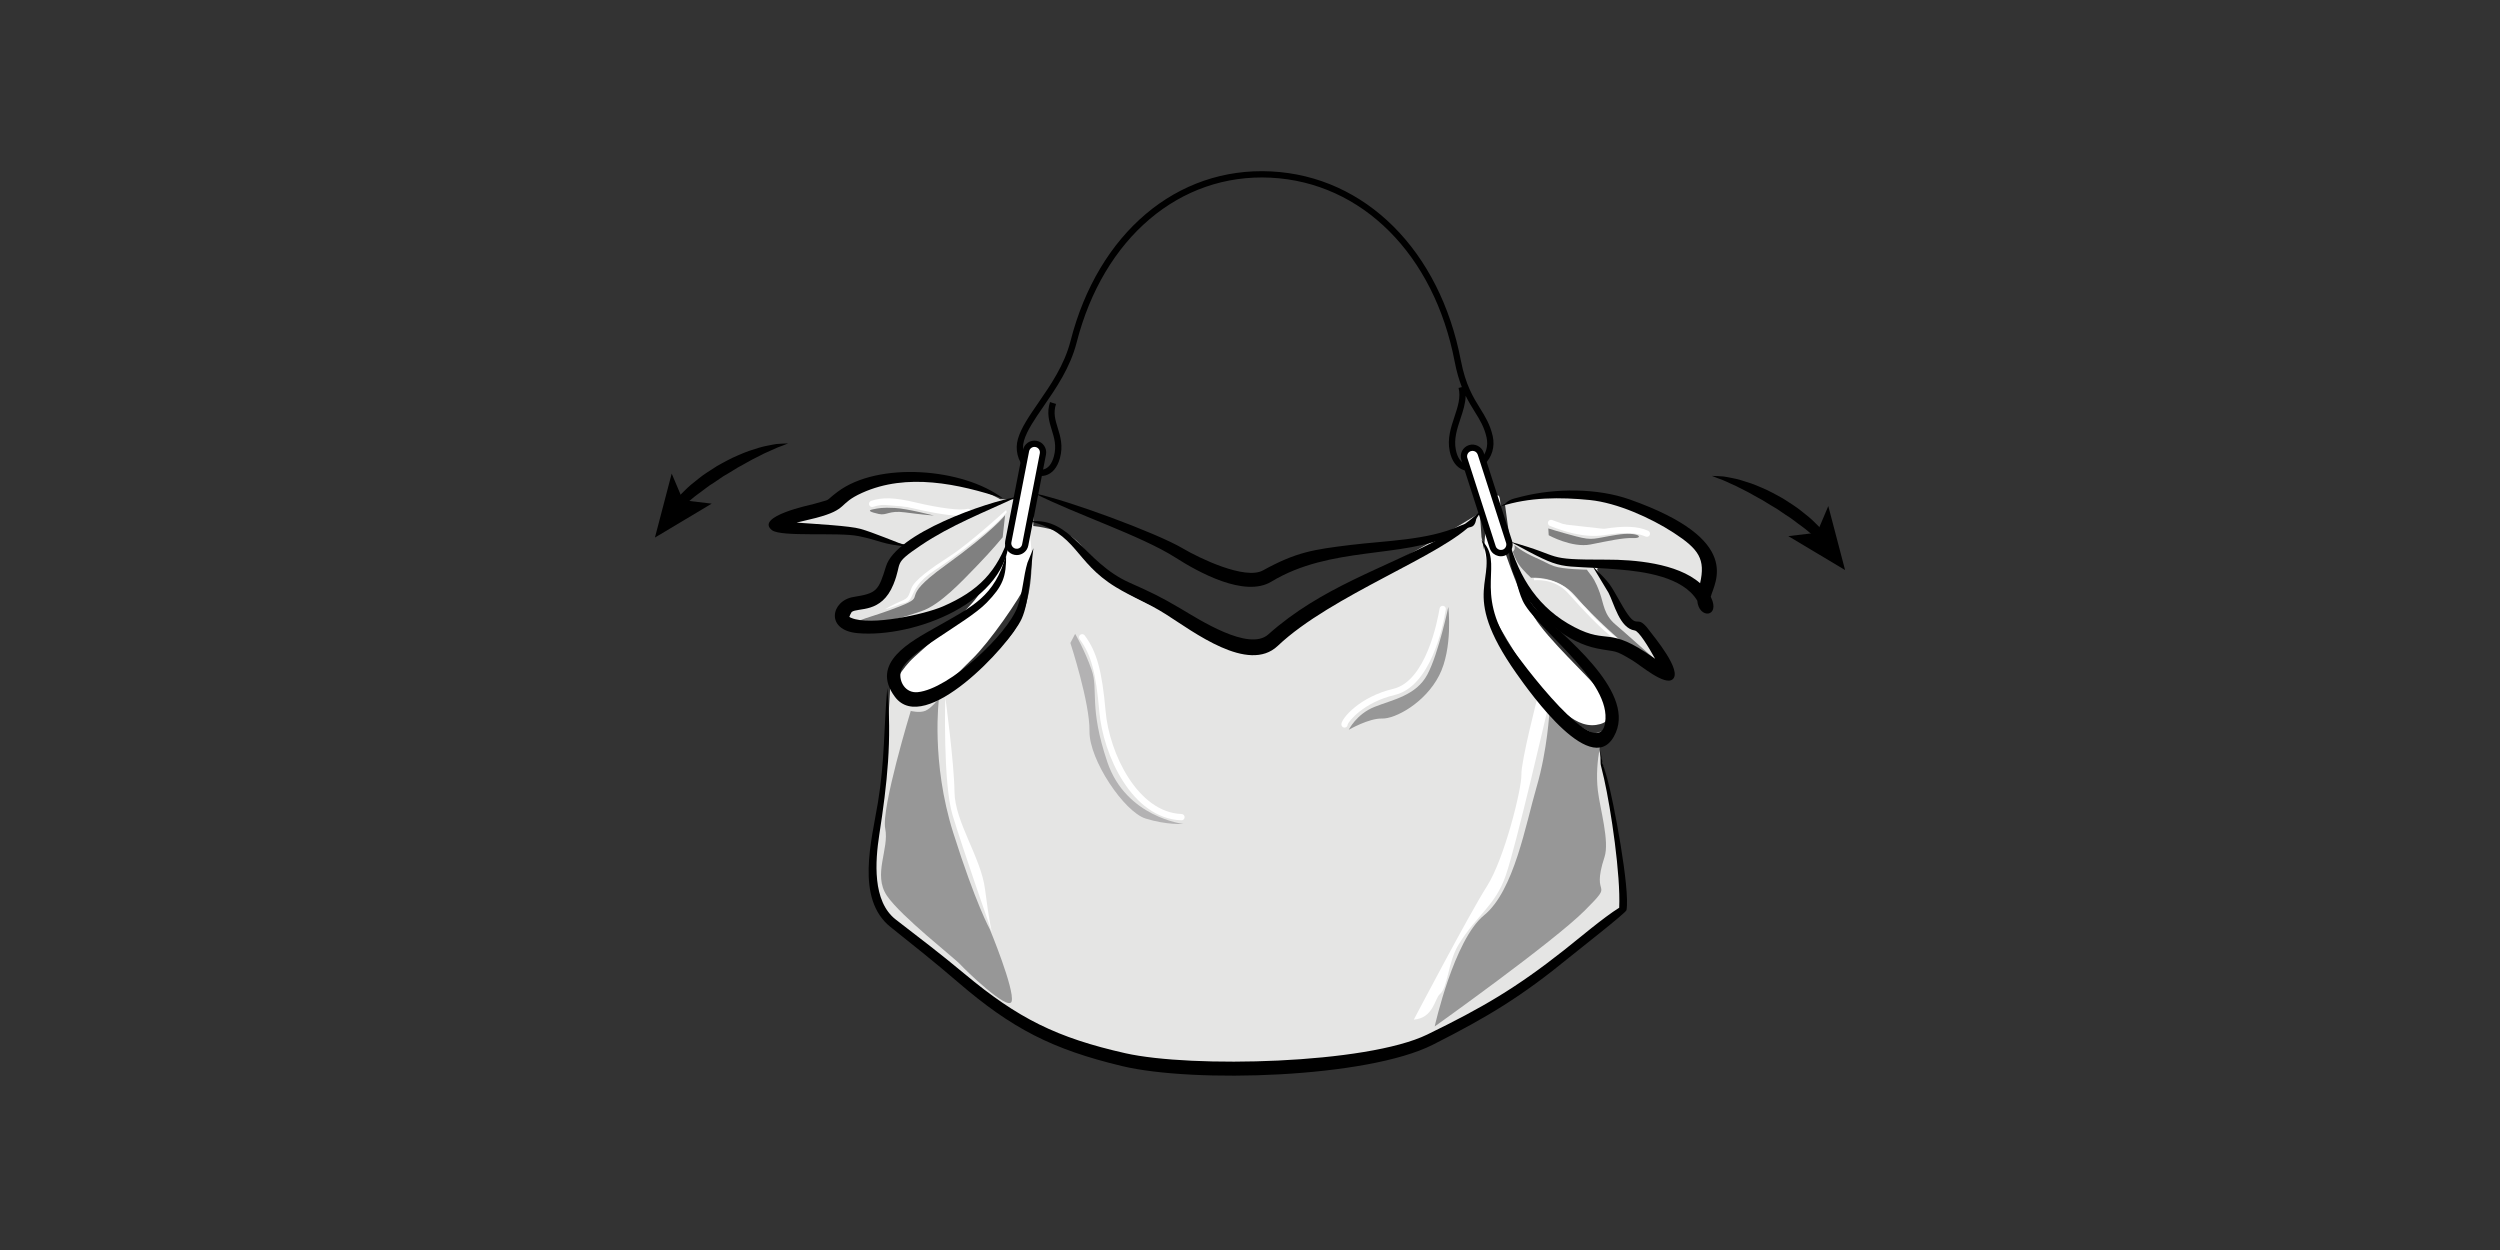 <?xml version="1.0" encoding="utf-8"?>
<!-- Generator: Adobe Illustrator 17.0.0, SVG Export Plug-In . SVG Version: 6.00 Build 0)  -->
<!DOCTYPE svg PUBLIC "-//W3C//DTD SVG 1.1//EN" "http://www.w3.org/Graphics/SVG/1.1/DTD/svg11.dtd">
<svg version="1.1" id="Layer_1" xmlns="http://www.w3.org/2000/svg" xmlns:xlink="http://www.w3.org/1999/xlink" x="0px" y="0px"
	 width="250px" height="125px" viewBox="0 0 250 125" enable-background="new 0 0 250 125" xml:space="preserve">
<rect x="0" y="0" width="250" height="125" fill="#333333" stroke="none"/>
<g>
	<g>
		<path d="M78.812,44.34c0,0-0.184,0.074-0.505,0.203c-0.326,0.112-0.789,0.29-1.302,0.542c-0.259,0.127-0.544,0.223-0.835,0.39
			c-0.292,0.156-0.602,0.311-0.924,0.466c-0.32,0.159-0.632,0.366-0.965,0.538c-0.332,0.174-0.665,0.359-0.983,0.57
			c-0.32,0.207-0.654,0.389-0.974,0.583c-0.309,0.21-0.614,0.417-0.908,0.617c-0.615,0.364-1.112,0.806-1.582,1.128
			c-0.464,0.33-0.805,0.657-1.067,0.862c-0.26,0.208-0.409,0.326-0.409,0.326l-0.037,0.029c-0.212,0.169-0.52,0.134-0.689-0.077
			c-0.156-0.195-0.138-0.474,0.032-0.648c0,0,0.139-0.143,0.383-0.394c0.255-0.238,0.593-0.616,1.051-1.002
			c0.473-0.366,0.997-0.838,1.627-1.24c0.314-0.203,0.639-0.412,0.969-0.624c0.344-0.189,0.688-0.39,1.043-0.57
			c0.349-0.191,0.712-0.356,1.073-0.509c0.359-0.157,0.714-0.306,1.066-0.431c0.71-0.238,1.369-0.45,1.972-0.553
			c0.297-0.054,0.564-0.115,0.802-0.146c0.239-0.015,0.448-0.028,0.619-0.039C78.615,44.347,78.812,44.34,78.812,44.34z"/>
		<g>
			<polygon points="65.492,53.757 67.169,47.358 68.297,50.023 71.17,50.364 			"/>
		</g>
	</g>
	<g>
		<path d="M171.188,47.588c0,0,0.197,0.007,0.543,0.019c0.172,0.011,0.38,0.024,0.619,0.039c0.238,0.031,0.505,0.092,0.802,0.146
			c0.603,0.103,1.262,0.315,1.972,0.553c0.352,0.125,0.707,0.274,1.066,0.431c0.361,0.153,0.724,0.318,1.073,0.509
			c0.356,0.18,0.699,0.381,1.043,0.57c0.33,0.213,0.655,0.422,0.969,0.624c0.63,0.402,1.155,0.874,1.628,1.24
			c0.458,0.386,0.795,0.765,1.051,1.002c0.244,0.251,0.383,0.394,0.383,0.394c0.189,0.194,0.185,0.505-0.009,0.694
			c-0.179,0.174-0.458,0.184-0.648,0.032l-0.037-0.029c0,0-0.149-0.119-0.409-0.326c-0.262-0.205-0.602-0.532-1.067-0.862
			c-0.47-0.322-0.966-0.764-1.582-1.128c-0.295-0.2-0.599-0.407-0.908-0.617c-0.32-0.194-0.654-0.377-0.974-0.583
			c-0.319-0.211-0.651-0.396-0.983-0.57c-0.333-0.171-0.645-0.379-0.965-0.538c-0.322-0.155-0.632-0.309-0.924-0.466
			c-0.291-0.167-0.576-0.262-0.835-0.39c-0.513-0.252-0.976-0.43-1.302-0.542C171.371,47.661,171.188,47.588,171.188,47.588z"/>
		<g>
			<polygon points="184.508,57.005 178.83,53.612 181.703,53.271 182.83,50.607 			"/>
		</g>
	</g>
	<path fill-rule="evenodd" clip-rule="evenodd" fill="#E5E5E4" d="M151.12,54.98c0,0,1.204,6.504,4.336,7.869
		c3.132,1.365,5.38,0.883,7.709,2.248c2.329,1.365,3.613,2.088,3.613,2.088s-0.723-2.489-2.007-3.694
		c-1.285-1.204-2.088-1.285-2.088-1.285l-2.971-5.219l0.241-0.883c0,0,4.497,0.241,6.906,1.124c2.409,0.883,3.854,3.212,3.854,3.212
		s0.803-1.767,0.321-4.015c-0.482-2.248-3.854-4.898-6.745-5.541c-2.891-0.642-6.343-1.767-6.343-1.767l-3.854,0.401l-3.613,0.803
		L151.12,54.98z"/>
	<path fill-rule="evenodd" clip-rule="evenodd" fill="#E5E5E4" d="M100.011,49.921c0,0-5.219-3.132-10.92-2.088
		c-5.701,1.044-6.022,2.81-7.628,3.292c-1.606,0.482-2.65,1.606-2.65,1.606s1.526,0.161,4.256,0.482
		c2.73,0.321,3.372-0.161,4.738,0.482c1.365,0.642,2.65,0.723,2.65,0.723l-1.526,2.65l-0.883,2.73l-3.533,1.044
		c0,0-0.964,1.767,0.642,1.847c1.606,0.08,5.139-0.161,7.146-0.803c2.007-0.642,4.015-1.606,5.3-2.81
		c1.285-1.204,2.57-2.57,2.57-2.57l0.482-2.489l1.124-4.095H100.011z"/>
	<path fill-rule="evenodd" clip-rule="evenodd" fill="#FFFFFF" d="M96.808,51.189l-9.594-0.803c0.95-0.329,2.09-0.358,4.279,0.165
		C93.683,51.073,95.978,51.425,96.808,51.189z"/>
	<path fill="#FFFFFF" d="M96.066,51.579c-1.481,0-3.84-0.53-4.646-0.722c-1.936-0.461-3.126-0.511-4.104-0.173
		c-0.165,0.058-0.344-0.03-0.401-0.194c-0.057-0.164,0.03-0.344,0.194-0.4c1.116-0.386,2.364-0.342,4.457,0.156
		c2.412,0.574,4.479,0.832,5.155,0.642c0.168-0.049,0.342,0.05,0.389,0.217c0.048,0.167-0.05,0.341-0.217,0.389
		C96.678,51.553,96.394,51.579,96.066,51.579z"/>
	<path fill-rule="evenodd" clip-rule="evenodd" fill="#FFFFFF" d="M149.32,50.208l-0.269-0.01c-0.685,2.174-0.947,8.369-0.381,9.909
		c0.566,1.54,3.245,6.157,4.872,7.98c1.626,1.823,3.656,4.758,6.081,4.405c2.424-0.353,0.991-2.551,0.141-3.655
		c-0.85-1.104-5.075-5.017-6.333-7.118c-1.258-2.102-1.258-2.102-1.258-2.102s-2.393-5.789-2.251-6.819
		C150.062,51.768,150.274,48.045,149.32,50.208z"/>
	<path fill-rule="evenodd" clip-rule="evenodd" fill="#FFFFFF" d="M102.779,48.419l0.269,0.01c0.516,2.22,0.301,8.417-0.381,9.909
		c-0.682,1.492-3.709,5.89-5.47,7.583c-1.762,1.693-4.011,4.464-6.401,3.925c-2.39-0.538-0.792-2.62,0.141-3.655
		c0.933-1.036,5.445-4.612,6.861-6.611c1.416-1.999,1.416-1.999,1.416-1.999s2.83-5.589,2.768-6.626
		C101.919,49.916,101.993,46.188,102.779,48.419z"/>
	<path fill-rule="evenodd" clip-rule="evenodd" fill="#E5E5E4" d="M89.05,68.149c0,0-0.482,9.796-1.124,12.848
		c-0.642,3.051-1.445,7.227-0.321,9.154c1.124,1.927,5.3,4.978,7.869,6.906c2.57,1.927,10.92,10.76,29.549,9.796
		c18.629-0.964,23.929-5.139,30.513-10.76c6.584-5.621,6.745-5.3,6.745-5.3s-0.321-7.227-0.964-9.957
		c-0.642-2.73-1.767-7.387-1.767-7.387s-5.621-2.409-8.833-8.351c-3.212-5.942-1.927-8.19-1.927-8.19l-0.642-3.212l-0.161-2.409
		c0,0-6.906,4.336-13.008,7.227c-6.103,2.891-8.672,6.745-8.672,6.745s-7.709-3.051-12.366-5.3
		c-4.657-2.248-5.139-5.781-7.387-6.584c-2.248-0.803-3.694-0.803-3.694-0.803s1.767,8.672-3.212,12.366
		c-4.978,3.694-7.387,5.942-8.833,5.139C89.371,69.273,89.05,68.149,89.05,68.149z"/>
	<path d="M104.108,47.599c-0.552,0-1.122-0.261-1.59-0.741c-0.753-0.772-1.03-1.909-0.725-2.965
		c0.325-1.123,1.127-2.287,2.055-3.634c1.215-1.763,2.592-3.761,3.205-6.16c2.754-10.773,10.624-17.431,20.052-16.958
		c9.421,0.472,16.871,7.892,18.98,18.902c0.469,2.447,1.24,3.691,1.922,4.789c0.517,0.834,1.006,1.622,1.265,2.778
		c0.241,1.079-0.082,2.147-0.864,2.857c-0.614,0.557-1.376,0.76-2.04,0.541c-0.702-0.23-1.199-0.903-1.4-1.896
		c-0.252-1.24,0.119-2.357,0.479-3.437c0.333-1.001,0.647-1.947,0.41-2.882l0.328-0.083c-0.272-0.693-0.521-1.519-0.718-2.549
		c-2.053-10.715-9.272-17.935-18.393-18.392c-9.096-0.456-16.735,6.014-19.411,16.486c-0.641,2.507-2.051,4.554-3.295,6.36
		c-0.897,1.302-1.673,2.427-1.969,3.452c-0.291,1.003,0.104,1.872,0.57,2.351c0.425,0.435,0.964,0.633,1.406,0.517
		c0.469-0.123,0.819-0.572,1.015-1.301c0.279-1.045,0.039-1.821-0.215-2.643c-0.258-0.834-0.524-1.698-0.175-2.786l0.6,0.192
		c-0.289,0.9-0.073,1.599,0.177,2.408c0.257,0.83,0.548,1.771,0.221,2.992c-0.253,0.947-0.772,1.567-1.463,1.748
		C104.395,47.581,104.252,47.599,104.108,47.599z M146.567,39.579c-0.021,0.784-0.274,1.549-0.523,2.296
		c-0.333,1.001-0.678,2.037-0.459,3.113c0.156,0.771,0.495,1.263,0.979,1.422c0.435,0.142,0.982-0.012,1.421-0.409
		c0.612-0.556,0.863-1.398,0.672-2.253c-0.235-1.052-0.675-1.762-1.185-2.583C147.176,40.688,146.866,40.187,146.567,39.579z"/>
	<g>
		<path fill-rule="evenodd" clip-rule="evenodd" d="M88.729,68.791c0.466,5.307-0.002,9.491-0.802,14.692
			c-0.402,2.615-0.712,6.651,1.657,8.477c2.42,1.866,4.486,3.436,6.878,5.43c5.351,4.46,9.228,6.386,16.073,7.932
			c6.611,1.493,24.129,1.084,30.197-1.872c5.501-2.68,8.855-4.635,13.672-8.435c1.495-1.179,3.937-3.259,5.517-4.242
			c0.146-3.268-0.809-9.759-1.515-12.908c-0.447-1.994-0.316-0.779-0.373-2.813c0.416,2.248,0.039,0.506,0.673,2.73
			c0.626,2.196,2.324,11.168,1.941,13.232c-0.051,0.274-4.861,4.02-5.685,4.696c-4.793,3.932-8.161,5.97-13.675,8.76
			c-6.582,3.331-23.896,3.859-31.077,2.138c-6.993-1.676-11.026-3.748-16.438-8.41c-2.33-2.007-4.368-3.614-6.724-5.501
			c-3.528-2.827-1.873-8.689-1.254-12.458C88.484,76.051,88.373,72.806,88.729,68.791z"/>
	</g>
	<g>
		<path fill-rule="evenodd" clip-rule="evenodd" fill="#FFFFFF" d="M102.408,54.784c-0.183,0.296-0.535,0.463-0.896,0.393
			c-0.466-0.091-0.771-0.542-0.68-1.009l1.769-9.095c0.091-0.466,0.542-0.771,1.009-0.68c0.466,0.091,0.771,0.542,0.68,1.009
			l-1.769,9.095C102.5,54.601,102.461,54.698,102.408,54.784z"/>
		<path d="M101.676,55.507c-0.074,0-0.149-0.007-0.226-0.022c-0.636-0.124-1.052-0.742-0.928-1.377l1.77-9.096
			c0.12-0.625,0.728-1.054,1.378-0.929c0.636,0.124,1.052,0.742,0.928,1.378l-1.77,9.095c-0.027,0.143-0.079,0.275-0.154,0.395
			C102.463,55.293,102.08,55.507,101.676,55.507z M103.445,44.691c-0.26,0-0.484,0.186-0.535,0.441l-1.77,9.096
			c-0.057,0.295,0.137,0.582,0.432,0.639c0.227,0.045,0.451-0.06,0.568-0.249c0.034-0.055,0.058-0.116,0.071-0.183l1.769-9.095
			c0.058-0.295-0.136-0.582-0.431-0.64C103.514,44.694,103.479,44.691,103.445,44.691z"/>
	</g>
	<g>
		<path fill-rule="evenodd" clip-rule="evenodd" fill="#FFFFFF" d="M149.414,54.989c0.216,0.272,0.586,0.396,0.937,0.284
			c0.452-0.145,0.701-0.63,0.556-1.082l-2.834-8.822c-0.145-0.452-0.63-0.701-1.082-0.556c-0.452,0.145-0.701,0.63-0.556,1.082
			l2.834,8.822C149.302,54.818,149.351,54.91,149.414,54.989z"/>
		<path d="M150.088,55.628L150.088,55.628c-0.355,0-0.7-0.166-0.921-0.444c-0.089-0.113-0.156-0.239-0.198-0.373l-2.834-8.821
			c-0.096-0.298-0.07-0.617,0.073-0.896c0.144-0.28,0.388-0.486,0.687-0.582c0.604-0.195,1.284,0.155,1.478,0.76l2.834,8.821
			c0.198,0.617-0.143,1.28-0.759,1.479C150.33,55.61,150.209,55.628,150.088,55.628z M147.254,45.086
			c-0.057,0-0.112,0.009-0.167,0.026c-0.139,0.044-0.252,0.14-0.318,0.27c-0.066,0.129-0.079,0.277-0.034,0.416l2.834,8.822
			c0.02,0.063,0.051,0.121,0.093,0.173c0.136,0.171,0.375,0.247,0.594,0.179c0.285-0.092,0.443-0.4,0.352-0.687l-2.834-8.822
			C147.701,45.238,147.492,45.086,147.254,45.086z"/>
	</g>
	<path fill-rule="evenodd" clip-rule="evenodd" fill="#FFFFFF" d="M155.104,52.296l9.584,1.069
		c-0.922-0.401-2.056-0.517-4.279-0.165C158.185,53.553,155.913,52.595,155.104,52.296z"/>
	<path fill="#FFFFFF" d="M164.688,53.68c-0.042,0-0.085-0.008-0.126-0.026c-0.948-0.413-2.138-0.454-4.104-0.142
		c-2.137,0.339-4.324-0.49-5.258-0.843l-0.205-0.077c-0.163-0.06-0.246-0.241-0.186-0.404c0.061-0.164,0.24-0.246,0.404-0.187
		l0.209,0.079c0.888,0.336,2.966,1.125,4.938,0.81c2.091-0.331,3.384-0.278,4.454,0.187c0.159,0.069,0.232,0.255,0.163,0.414
		C164.925,53.609,164.809,53.68,164.688,53.68z"/>
	<path fill-rule="evenodd" clip-rule="evenodd" fill="#979797" d="M98.982,92.923c0,0-1.401-2.508-3.656-9.639
		c-2.255-7.131-1.428-13.439-1.428-13.439s-0.773,0.996-1.366,1.236c-0.592,0.24-1.455,0.011-1.455,0.011s-2.969,9.743-2.554,11.774
		c0.414,2.031-1.258,4.593,0.164,6.699c1.422,2.105,6.878,6.321,7.41,6.949c0.262,0.311,4.784,4.739,5.071,3.615
		C101.471,98.941,98.982,92.923,98.982,92.923z"/>
	<path fill="#FFFFFF" d="M118.148,82.031c-0.004,0-0.008,0-0.012,0c-4.965-0.183-7.828-6.578-8.2-10.842
		c-0.347-3.96-0.826-5.728-1.972-7.274c-0.104-0.14-0.074-0.337,0.065-0.44c0.141-0.103,0.337-0.075,0.44,0.065
		c1.211,1.634,1.739,3.55,2.093,7.594c0.367,4.201,3.211,10.106,7.597,10.268c0.174,0.006,0.31,0.152,0.303,0.326
		C118.456,81.898,118.317,82.031,118.148,82.031z"/>
	<path fill="#FFFFFF" d="M134.451,72.76c-0.004,0-0.009,0-0.014,0c-0.174-0.007-0.308-0.162-0.301-0.336
		c0.023-0.6,1.844-2.749,5.188-3.54c3.282-0.775,4.437-6.834,4.635-8.041c0.028-0.171,0.193-0.289,0.361-0.26
		c0.172,0.028,0.288,0.19,0.26,0.361c-0.294,1.793-1.532,7.708-5.111,8.553c-3.087,0.729-4.627,2.635-4.706,2.969
		C134.756,72.636,134.618,72.76,134.451,72.76z"/>
	<path fill-rule="evenodd" clip-rule="evenodd" fill="#B3B2B3" d="M107.037,64.298c0,0,1.955,5.948,1.912,8.819
		c-0.043,2.87,3.476,8.07,5.605,8.735c2.129,0.666,3.78,0.541,3.78,0.541s-5.736-0.666-7.604-6.198
		c-1.868-5.532-0.869-7.196-1.564-9.193c-0.695-1.997-1.651-3.619-1.651-3.619L107.037,64.298z"/>
	<path fill-rule="evenodd" clip-rule="evenodd" fill="#979797" d="M134.876,72.978c0,0,0.763-1.566,2.569-2.288
		c1.807-0.723,4.176-1.124,5.3-3.252c1.124-2.128,2.088-6.745,2.088-6.745s0.482,4.135-0.923,6.865
		c-1.405,2.73-4.376,4.336-5.701,4.296C136.883,71.814,134.876,72.978,134.876,72.978z"/>
	<path fill-rule="evenodd" clip-rule="evenodd" fill="#FFFFFF" d="M94.526,69.686c0,0-0.241,8.592,0.723,11.804
		c0.964,3.212,3.935,11.723,3.935,11.723s-0.281-1.124-0.683-4.296c-0.401-3.172-3.011-6.705-3.051-9.716
		C95.41,76.19,94.526,69.686,94.526,69.686z"/>
	<path fill-rule="evenodd" clip-rule="evenodd" fill="#979797" d="M160.41,73.018c0,0-2.048,0.923-3.332,0.281
		c-1.285-0.642-2.128-2.208-2.128-2.208s-0.201,3.894-1.285,7.588c-1.084,3.694-2.248,10.399-5.259,12.848
		c-3.011,2.449-4.938,11.121-4.938,11.121s11.844-8.431,15.016-11.603c3.172-3.172,0.522-0.964,1.967-5.34
		c0.517-1.564-0.45-4.835-0.662-6.618C159.414,75.947,160.41,73.018,160.41,73.018z"/>
	<path fill-rule="evenodd" clip-rule="evenodd" fill="#FFFFFF" d="M153.786,69.605l0.923,1.526c0,0-3.071,13.349-4.135,16.421
		c-1.064,3.071-2.896,3.913-4.738,6.946c-1.034,1.703-1.048,4.25-1.851,4.916c-0.517,0.43-0.619,2.382-2.605,2.551
		c0,0,5.541-10.559,7.307-13.329c1.767-2.77,3.493-9.796,3.453-11.161C152.099,76.109,153.786,69.605,153.786,69.605z"/>
	<path fill-rule="evenodd" clip-rule="evenodd" fill="#808080" d="M93.402,51.558c0,0-2.69-0.703-3.935-0.763
		c-1.245-0.06-1.586,0.02-2.188,0.141c-0.602,0.12-0.201,0.281,0.602,0.462c0.803,0.181,1.004-0.381,2.61-0.161
		C92.097,51.458,93.402,51.558,93.402,51.558z"/>
	<path fill-rule="evenodd" clip-rule="evenodd" fill="#808080" d="M154.87,53.525c0,0,2.329,1.285,4.175,0.923
		c1.847-0.361,3.212-0.682,4.296-0.642c1.084,0.04,0.602-0.683-1.686-0.321c-2.288,0.361-2.329,0.602-4.015,0.161
		c-1.686-0.442-2.81-0.803-2.81-0.803L154.87,53.525z"/>
	<path fill-rule="evenodd" clip-rule="evenodd" fill="#808080" d="M100.508,51.518c0,0-1.124,1.526-6.022,5.059
		c-4.898,3.533-1.486,2.851-4.497,4.055c-3.011,1.204-4.858,1.405-4.055,1.807c0.803,0.401,4.336-0.682,6.223-1.325
		c1.887-0.642,4.095-3.051,5.541-4.537c1.445-1.486,2.57-2.851,2.57-2.851L100.508,51.518z"/>
	<path fill-rule="evenodd" clip-rule="evenodd" fill="#808080" d="M153.103,57.781c0,0,2.65-0.281,4.456,1.847
		c1.807,2.128,4.858,4.818,5.661,5.34c0.803,0.522,3.132,2.128,3.132,2.128s0.422-0.1-0.582-0.943
		c-1.004-0.843-3.031-2.69-4.216-3.694c-1.184-1.004-1.164-2.038-1.576-3.182c-0.412-1.144-0.753-1.616-0.964-1.867
		c-0.211-0.251-0.321-0.442-0.321-0.442s-2.409-0.03-3.282-0.351c-0.873-0.321-0.507-0.261-1.842-0.843
		c-1.335-0.582-2.128-1.265-2.128-1.265s0.09,0.371-0.04,0.522c-0.13,0.151-0.1,0.201-0.1,0.201s0.231,0.723,0.632,1.285
		C152.335,57.078,153.103,57.781,153.103,57.781z"/>
	<path fill-rule="evenodd" clip-rule="evenodd" fill="#FFFFFF" d="M100.613,51.005c0,0-3.654,3.332-5.581,4.577
		c-1.927,1.245-3.573,2.409-3.894,3.252c-0.321,0.843-0.281,0.964-1.044,1.285c-0.763,0.321-1.586,0.803-1.586,0.803
		s0.843-0.221,1.345-0.442c0.502-0.221,0.944-0.08,1.285-0.763c0.341-0.683,0.582-1.546,2.389-2.73
		c1.807-1.184,3.613-2.61,5.039-3.754c1.425-1.144,2.108-2.007,2.108-2.007L100.613,51.005z"/>
	<path fill-rule="evenodd" clip-rule="evenodd" fill="#FFFFFF" d="M153.409,58.031c0,0,2.007-0.281,3.413,1.305
		c1.405,1.586,3.453,3.754,4.557,4.497c1.104,0.743,1.967,1.405,1.967,1.405s-0.201-0.341-1.255-1.114
		c-1.054-0.773-2.74-2.449-3.051-2.82c-0.311-0.371-1.556-1.616-2.068-2.178c-0.512-0.562-1.455-0.974-2.068-1.114
		c-0.612-0.141-1.526-0.201-1.526-0.201L153.409,58.031z"/>
	<g>
		<path fill-rule="evenodd" clip-rule="evenodd" d="M100.613,55.462c0.026,2.228-0.329,3.144-1.954,4.815
			c-2.008,2.065-8.195,5.036-8.593,6.937c-0.191,0.914,0.462,2.129,1.711,2.002c3.151-0.319,8.976-5.77,9.977-8.544
			c0.56-1.551,0.568-2.999,0.99-4.397l0.599-1.455c-0.262,1.9-0.399,5.367-1.179,7.065c-1.243,2.706-9.698,11.764-12.667,7.804
			c-2.549-3.4,1.586-5.537,4.094-6.962C97.221,60.662,99.495,59.666,100.613,55.462z"/>
	</g>
	<g>
		<path fill-rule="evenodd" clip-rule="evenodd" d="M148.149,54.016c2.369,2.293-0.855,4.999,2.918,10.653
			c0.624,0.935,9.2,12.622,9.483,7.215c0.217-4.144-7.087-9.188-8.285-11.822c-0.535-1.177-0.782-2.695-1.064-3.959
			c1.037,1.763,1.064,3.476,2.506,4.892c2.54,2.496,9.707,7.974,7.879,12.255c-2.164,5.07-8.571-3.96-9.946-5.911
			C145.729,58.955,150.012,58.13,148.149,54.016z"/>
	</g>
	<g>
		<path fill-rule="evenodd" clip-rule="evenodd" d="M151.04,54.177c5.511,1.509,3.102,1.798,9.636,1.788
			c2.659-0.004,7.035,0.327,9.334,2.358c0.542-2.4-0.098-3.39-2.644-5.046c-2.291-1.49-5.656-2.998-8.377-3.273
			c-2.911-0.294-6.117-0.296-8.912,0.64c1.025-0.72,0.754-0.653,2.139-0.997c3.352-0.833,7.5-0.854,10.77,0.305
			c11.425,4.047,8.456,8.284,8.088,9.73c0.013,0.026,0.026,0.051,0.039,0.077c0.938,1.973-1.238,2.172-1.384,0.311
			c-1.419-2.391-5.351-2.917-7.825-3.119C155.362,56.415,156.748,57.278,151.04,54.177z"/>
	</g>
	<g>
		<path fill-rule="evenodd" clip-rule="evenodd" d="M150.879,54.016c1.037,3.779,2.987,6.836,6.549,8.691
			c3.488,1.817,3.328-0.206,7.945,3.077l0.141,0.099c-0.68-1.235-1.632-2.774-2.034-2.833c-1.528-0.225-2.07-2.716-2.627-3.77
			l-1.622-2.695c1.998,1.983,1.654,1.673,3.02,4.02c1.634,2.809,1.253,0.506,2.672,2.43c0.443,0.601,3.362,4.059,2.334,4.901
			c-0.804,0.659-3.21-1.415-4.007-1.894c-1.902-1.143-1.55-0.803-3.491-1.186c-3.032-0.599-5.779-3.013-7.386-5.574
			C151.094,57.246,150.892,56.414,150.879,54.016z"/>
	</g>
	<g>
		<path fill-rule="evenodd" clip-rule="evenodd" d="M100.934,53.534c-0.002,6.727-9.608,10.286-15.187,9.78
			c-3.242-0.294-2.657-3.255-0.391-3.618c2.313-0.371,2.487-0.591,3.244-3.058c1.016-3.308,10.076-6.447,13.137-6.958
			c-3.254,1.53-6.625,2.818-9.634,4.845c-2.903,1.955-1.811,1.577-2.761,3.914c-1.204,2.961-3.547,2.277-4.184,2.765l0.002,0
			l0.008-0.007c-0.16,0.267-0.13,0.237-0.231,0.482c0.048,0.05,0.051,0.051,0.182,0.107c1.927,0.832,7.329-0.345,9.168-1.144
			C97.85,59.094,99.727,57.183,100.934,53.534L100.934,53.534z M84.93,61.673c-0.001-0.003-0.003-0.005-0.005-0.008l-0.002,0
			L84.93,61.673z"/>
	</g>
	<g>
		<path fill-rule="evenodd" clip-rule="evenodd" d="M100.292,49.841c-4.449-1.464-9.594-2.583-14.084-0.555
			c-2.466,1.114-1.321,1.638-4.608,2.505c-0.56,0.148-1.262,0.295-1.944,0.469c2.043,0.153,5.296,0.321,6.384,0.625
			c1.242,0.347,3.498,1.297,4.777,1.774c-2.571-0.198-2.821-0.617-4.955-1.047c-2.068-0.416-7.763,0.117-8.67-0.599
			c-1.738-1.374,3.976-2.556,4.041-2.575c2.187-0.653,1.037-0.135,2.514-1.248C87.831,46.109,96.344,46.815,100.292,49.841
			L100.292,49.841z M77.944,52.055c-0.005-0.004-0.011-0.008-0.017-0.011C77.932,52.047,77.937,52.051,77.944,52.055z"/>
	</g>
	<g>
		<path fill-rule="evenodd" clip-rule="evenodd" d="M103.022,52.14c4.152-0.444,5.362,4.09,9.931,6.126
			c2.113,0.942,3.054,1.378,5.126,2.602c1.8,1.063,6.804,4.311,8.744,2.579c5.322-4.751,11.522-6.566,17.501-9.753
			c1.84-0.981,2.416-1.409,3.986-2.809l-0.928,1.32c-3.005,3.317-14.245,7.294-19.606,12.383c-2.953,2.803-8.472-1.44-11.172-3.149
			c-1.918-1.215-3.352-1.706-5.034-2.733C107.386,56.152,107.729,53.305,103.022,52.14z"/>
	</g>
	<g>
		<path fill-rule="evenodd" clip-rule="evenodd" d="M103.504,49.359c3.034,0.575,12.144,3.918,14.776,5.482
			c1.584,0.941,6.218,3.188,8.013,2.2c3.347-1.842,5.029-2.088,8.816-2.551c3.421-0.418,7.616-0.465,10.766-1.854
			c1.551-0.684,0.876,0.38,1.792-1.029c-0.064,0.389-0.103,1.005-0.607,1.102c-1.155,0.222-0.552,0.188-1.761,0.763
			c-5.056,2.406-12.209,1.087-18.169,4.696c-2.67,1.617-7.311-0.956-9.579-2.407C114.133,53.574,107.465,51.386,103.504,49.359z"/>
	</g>
</g>
</svg>
